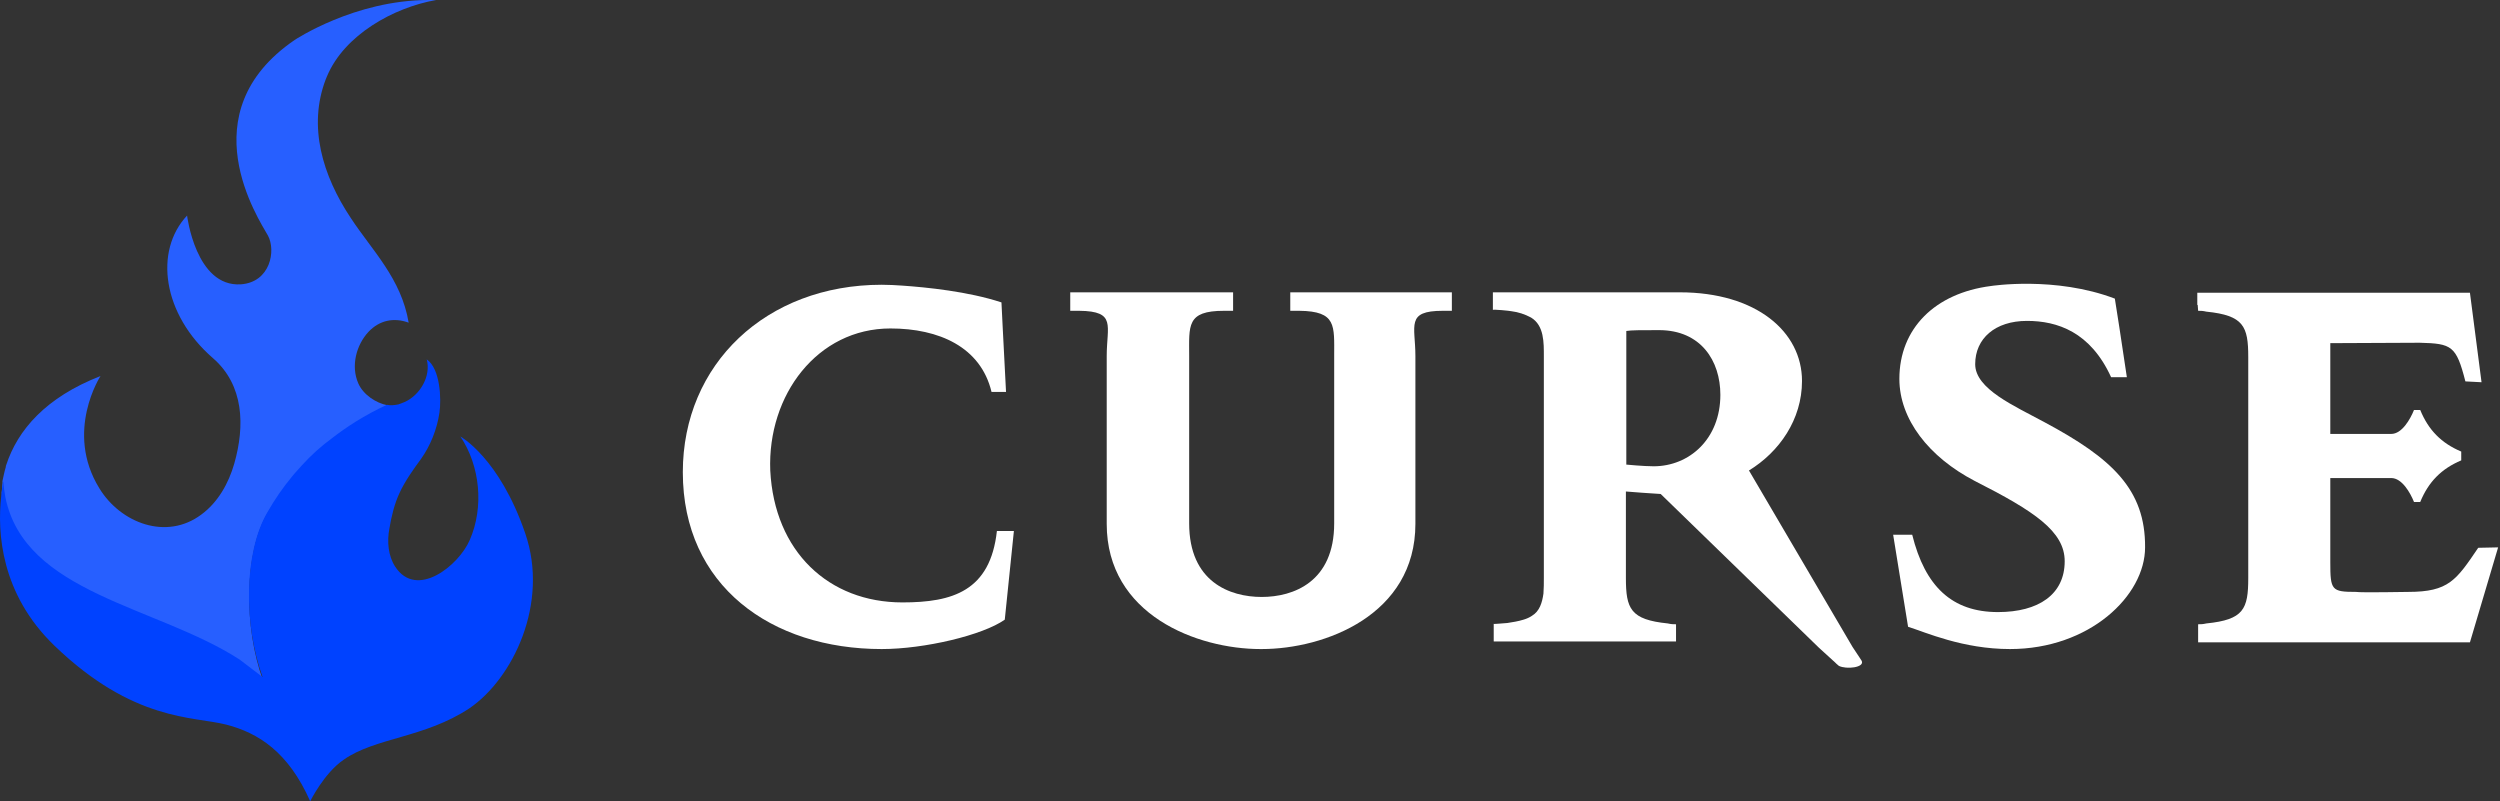 <?xml version="1.0" encoding="UTF-8"?>
<svg width="156px" height="50px" viewBox="0 0 156 50" version="1.1" xmlns="http://www.w3.org/2000/svg" xmlns:xlink="http://www.w3.org/1999/xlink">
    <rect x="0" y="0" width="156" height="50" fill="#333333" stroke="none"/>
    <title>curse</title>
    <g id="Game-Page-Inner" stroke="none" stroke-width="1" fill="none" fill-rule="evenodd">
        <g id="Desktop-HD" transform="translate(-587, -1253)" fill-rule="nonzero">
            <g id="Group-60" transform="translate(300, 1213)">
                <g id="curse" transform="translate(287, 40)">
                    <g id="Group">
                        <path d="M0.101,30.723 C0.127,30.905 0.127,31.087 0.152,31.217 C1.356,37.253 9.652,37.955 14.849,41.285 C14.875,41.311 14.926,41.337 14.952,41.363 L16.411,42.456 C15.208,39.152 15.233,34.547 16.667,32.076 C17.154,31.217 17.768,30.515 18.306,29.865 C18.306,29.865 18.511,29.605 18.92,29.162 C19.535,28.486 20.098,27.914 20.738,27.471 C21.634,26.769 22.761,25.963 24.169,25.286 C23.478,25.156 22.659,24.636 22.351,23.907 C21.891,22.841 22.223,21.54 22.992,20.708 C23.683,19.979 24.579,19.797 25.501,20.135 C25.04,17.378 23.222,15.635 21.891,13.606 C20.124,10.952 19.202,7.882 20.329,4.943 C20.354,4.891 20.38,4.813 20.405,4.761 C21.481,2.185 24.553,0.468 27.216,0 C27.063,0 26.909,0 26.755,0 C22.121,0 18.383,2.497 18.383,2.497 C11.726,7.05 16.155,13.684 16.718,14.698 C17.231,15.635 16.872,17.612 15.029,17.742 C12.212,17.924 11.674,13.45 11.674,13.45 C9.6,15.661 10.138,19.615 13.287,22.347 C15.233,24.037 15.285,26.587 14.619,28.928 C14.26,30.177 13.595,31.348 12.571,32.102 C10.394,33.741 7.526,32.648 6.195,30.463 C4.019,26.925 6.272,23.465 6.272,23.465 C2.866,24.792 1.1,26.821 0.383,29.032 C0.383,29.032 0.383,29.032 0.383,29.032 C0.383,29.032 0.357,29.084 0.357,29.162 C0.28,29.396 0.204,29.787 0.152,30.021 C0.178,30.203 0.101,30.359 0.127,30.489 C0.127,30.515 0.101,30.723 0.101,30.723 Z" id="Path" fill="#275FFF"></path>
                        <path d="M32.772,33.273 C31.159,28.564 28.727,27.237 28.727,27.237 C29.956,29.058 30.212,31.634 29.316,33.689 C28.624,35.302 25.987,37.409 24.656,35.354 C24.221,34.677 24.144,33.793 24.297,32.986 C24.425,32.232 24.605,31.452 24.937,30.749 C25.27,30.021 25.808,29.266 26.269,28.642 C26.858,27.81 27.267,26.795 27.421,25.754 C27.549,24.896 27.472,22.997 26.627,22.425 C26.909,23.465 26.218,24.636 25.27,25.078 C25.142,25.13 24.989,25.182 24.861,25.234 C24.605,25.286 24.374,25.312 24.144,25.26 C22.735,25.911 21.583,26.665 20.687,27.367 C20.047,27.836 19.433,28.382 18.818,29.058 C18.408,29.501 18.203,29.761 18.203,29.761 C17.666,30.411 17.154,31.139 16.667,31.998 C15.233,34.469 15.182,38.944 16.386,42.248 L15.054,41.233 C15.029,41.207 14.977,41.181 14.952,41.155 C9.754,37.799 1.535,37.045 0.332,31.009 C0.306,30.879 0.28,30.697 0.255,30.515 C0.255,30.515 0.255,30.515 0.255,30.515 C0.229,30.359 0.229,30.203 0.204,30.021 C0.178,30.203 0.127,30.385 0.127,30.567 C0.101,30.697 0.101,30.827 0.076,30.957 C-0.18,33.221 0.05,37.071 3.404,40.297 C8.32,45.031 12.058,44.693 14.107,45.213 C16.13,45.734 17.999,46.93 19.356,50 C19.356,50 20.226,48.231 21.455,47.399 C23.427,46.02 26.499,46.046 29.29,44.199 C32.004,42.352 34.283,37.643 32.772,33.273 Z" id="Path" fill="#0042FF"></path>
                    </g>
                    <g id="Group" transform="translate(42.608, 17.708)" fill="#FFFFFF">
                        <path d="M84.962,8.634 C83.075,7.612 80.644,6.563 80.644,5.016 C80.644,3.417 81.885,2.316 83.876,2.316 C85.764,2.316 87.832,2.997 89.125,5.829 L90.108,5.829 L89.642,2.735 L89.358,0.926 C85.635,-0.49 81.627,0.139 81.627,0.139 L81.627,0.139 C78.136,0.585 75.913,2.788 75.913,5.934 C75.913,8.451 77.749,10.811 80.619,12.305 C84.342,14.193 86.229,15.452 86.229,17.313 C86.229,19.384 84.6,20.486 82.066,20.486 C79.196,20.486 77.516,18.886 76.714,15.661 L75.525,15.661 L76.456,21.403 C77.542,21.744 79.869,22.793 82.816,22.793 C87.781,22.793 91.245,19.463 91.245,16.448 C91.271,12.83 89.177,10.889 84.962,8.634" id="Path"></path>
                        <path d="M112.033,16.474 C110.663,18.493 110.198,19.227 107.664,19.227 C107.664,19.227 104.665,19.28 104.406,19.227 C102.88,19.227 102.803,19.122 102.803,17.392 L102.803,12.122 L106.604,12.122 C107.276,12.122 107.793,13.039 108.026,13.616 L108.414,13.616 C108.931,12.358 109.732,11.545 110.973,11.02 L110.973,10.47 C109.732,9.945 108.931,9.133 108.414,7.874 L108.026,7.874 C107.793,8.451 107.276,9.369 106.604,9.369 L102.803,9.369 L102.803,3.705 L108.388,3.679 C110.379,3.731 110.663,3.863 111.232,6.091 L112.24,6.144 L111.516,0.559 L94.503,0.559 L94.503,1.319 L94.529,1.319 L94.555,1.686 C94.736,1.686 94.839,1.686 95.072,1.739 C97.399,1.975 97.683,2.656 97.683,4.57 L97.683,18.362 C97.683,20.302 97.399,20.958 95.072,21.194 C94.839,21.246 94.736,21.246 94.555,21.246 L94.555,21.561 L94.555,21.561 L94.555,22.374 L111.516,22.374 L113.275,16.448 L112.033,16.474 Z" id="Path"></path>
                        <path d="M37.905,0.533 L37.905,1.686 C38.086,1.686 38.215,1.686 38.474,1.686 C40.801,1.713 40.645,2.604 40.645,4.518 L40.645,14.953 C40.645,18.598 38.112,19.542 36.121,19.542 C34.13,19.542 31.596,18.598 31.596,14.953 L31.596,4.518 C31.596,2.604 31.415,1.686 33.768,1.686 C34.052,1.686 34.156,1.686 34.337,1.686 L34.337,0.533 L24.175,0.533 L24.175,1.686 C24.356,1.686 24.485,1.686 24.744,1.686 C27.071,1.713 26.451,2.604 26.451,4.518 L26.451,14.98 C26.451,20.669 32.113,22.793 36.043,22.793 L36.121,22.793 C40.051,22.793 45.713,20.669 45.713,14.98 L45.713,4.518 C45.713,2.604 45.093,1.686 47.42,1.686 C47.678,1.686 47.807,1.686 47.988,1.686 L47.988,0.533 L37.905,0.533 Z" id="Path"></path>
                        <path d="M19.599,15.425 C19.185,19.175 16.832,19.883 13.704,19.883 C9.101,19.883 5.714,16.71 5.456,11.65 C5.275,6.93 8.403,2.788 12.954,2.788 C15.979,2.788 18.59,3.941 19.263,6.747 L20.168,6.747 L19.961,2.735 L19.883,1.162 C17.815,0.48 15.203,0.218 13.678,0.113 C13.29,0.087 12.85,0.061 12.411,0.061 C5.197,0.061 0,5.016 0,11.755 C0,18.86 5.533,22.793 12.411,22.793 C15.074,22.793 18.72,21.928 20.09,20.958 L20.659,15.425 L19.599,15.425 L19.599,15.425 Z" id="Path"></path>
                        <path d="M73.56,23.527 C73.534,23.475 73.405,23.291 72.991,22.662 L72.991,22.662 L66.527,11.65 C68.415,10.496 69.837,8.477 69.837,6.065 C69.837,2.997 66.993,0.533 62.209,0.533 C62.132,0.533 62.054,0.533 61.951,0.533 L61.951,0.533 L50.548,0.533 L50.548,1.057 L50.548,1.634 C50.548,1.581 51.608,1.686 51.712,1.713 C52.125,1.765 52.539,1.896 52.927,2.106 C53.754,2.604 53.728,3.679 53.728,4.544 L53.728,18.336 C53.728,18.677 53.728,18.991 53.703,19.332 C53.625,19.883 53.47,20.433 52.979,20.722 C52.824,20.827 52.643,20.905 52.462,20.958 C52.125,21.063 51.789,21.115 51.453,21.167 C51.376,21.167 50.6,21.246 50.6,21.22 C50.6,21.22 50.6,22.321 50.6,22.321 L50.6,22.321 L61.976,22.321 L61.976,21.666 L61.976,21.666 L61.976,21.246 C61.795,21.246 61.692,21.246 61.459,21.194 C59.132,20.958 58.848,20.276 58.848,18.362 L58.848,12.961 C59.468,13.013 60.218,13.066 61.02,13.118 L70.897,22.714 L70.897,22.714 L71.905,23.632 C71.905,23.632 72.06,23.789 72.138,23.842 C72.603,24.078 73.767,23.947 73.56,23.527 Z M60.58,11.388 C59.96,11.388 58.874,11.283 58.874,11.283 L58.874,10.601 L58.874,4.046 L58.874,2.945 C59.184,2.892 59.779,2.892 60.916,2.892 C63.528,2.892 64.743,4.806 64.743,6.93 C64.743,9.683 62.804,11.388 60.58,11.388 Z" id="Shape"></path>
                    </g>
                </g>
            </g>
        </g>
    </g>
</svg>